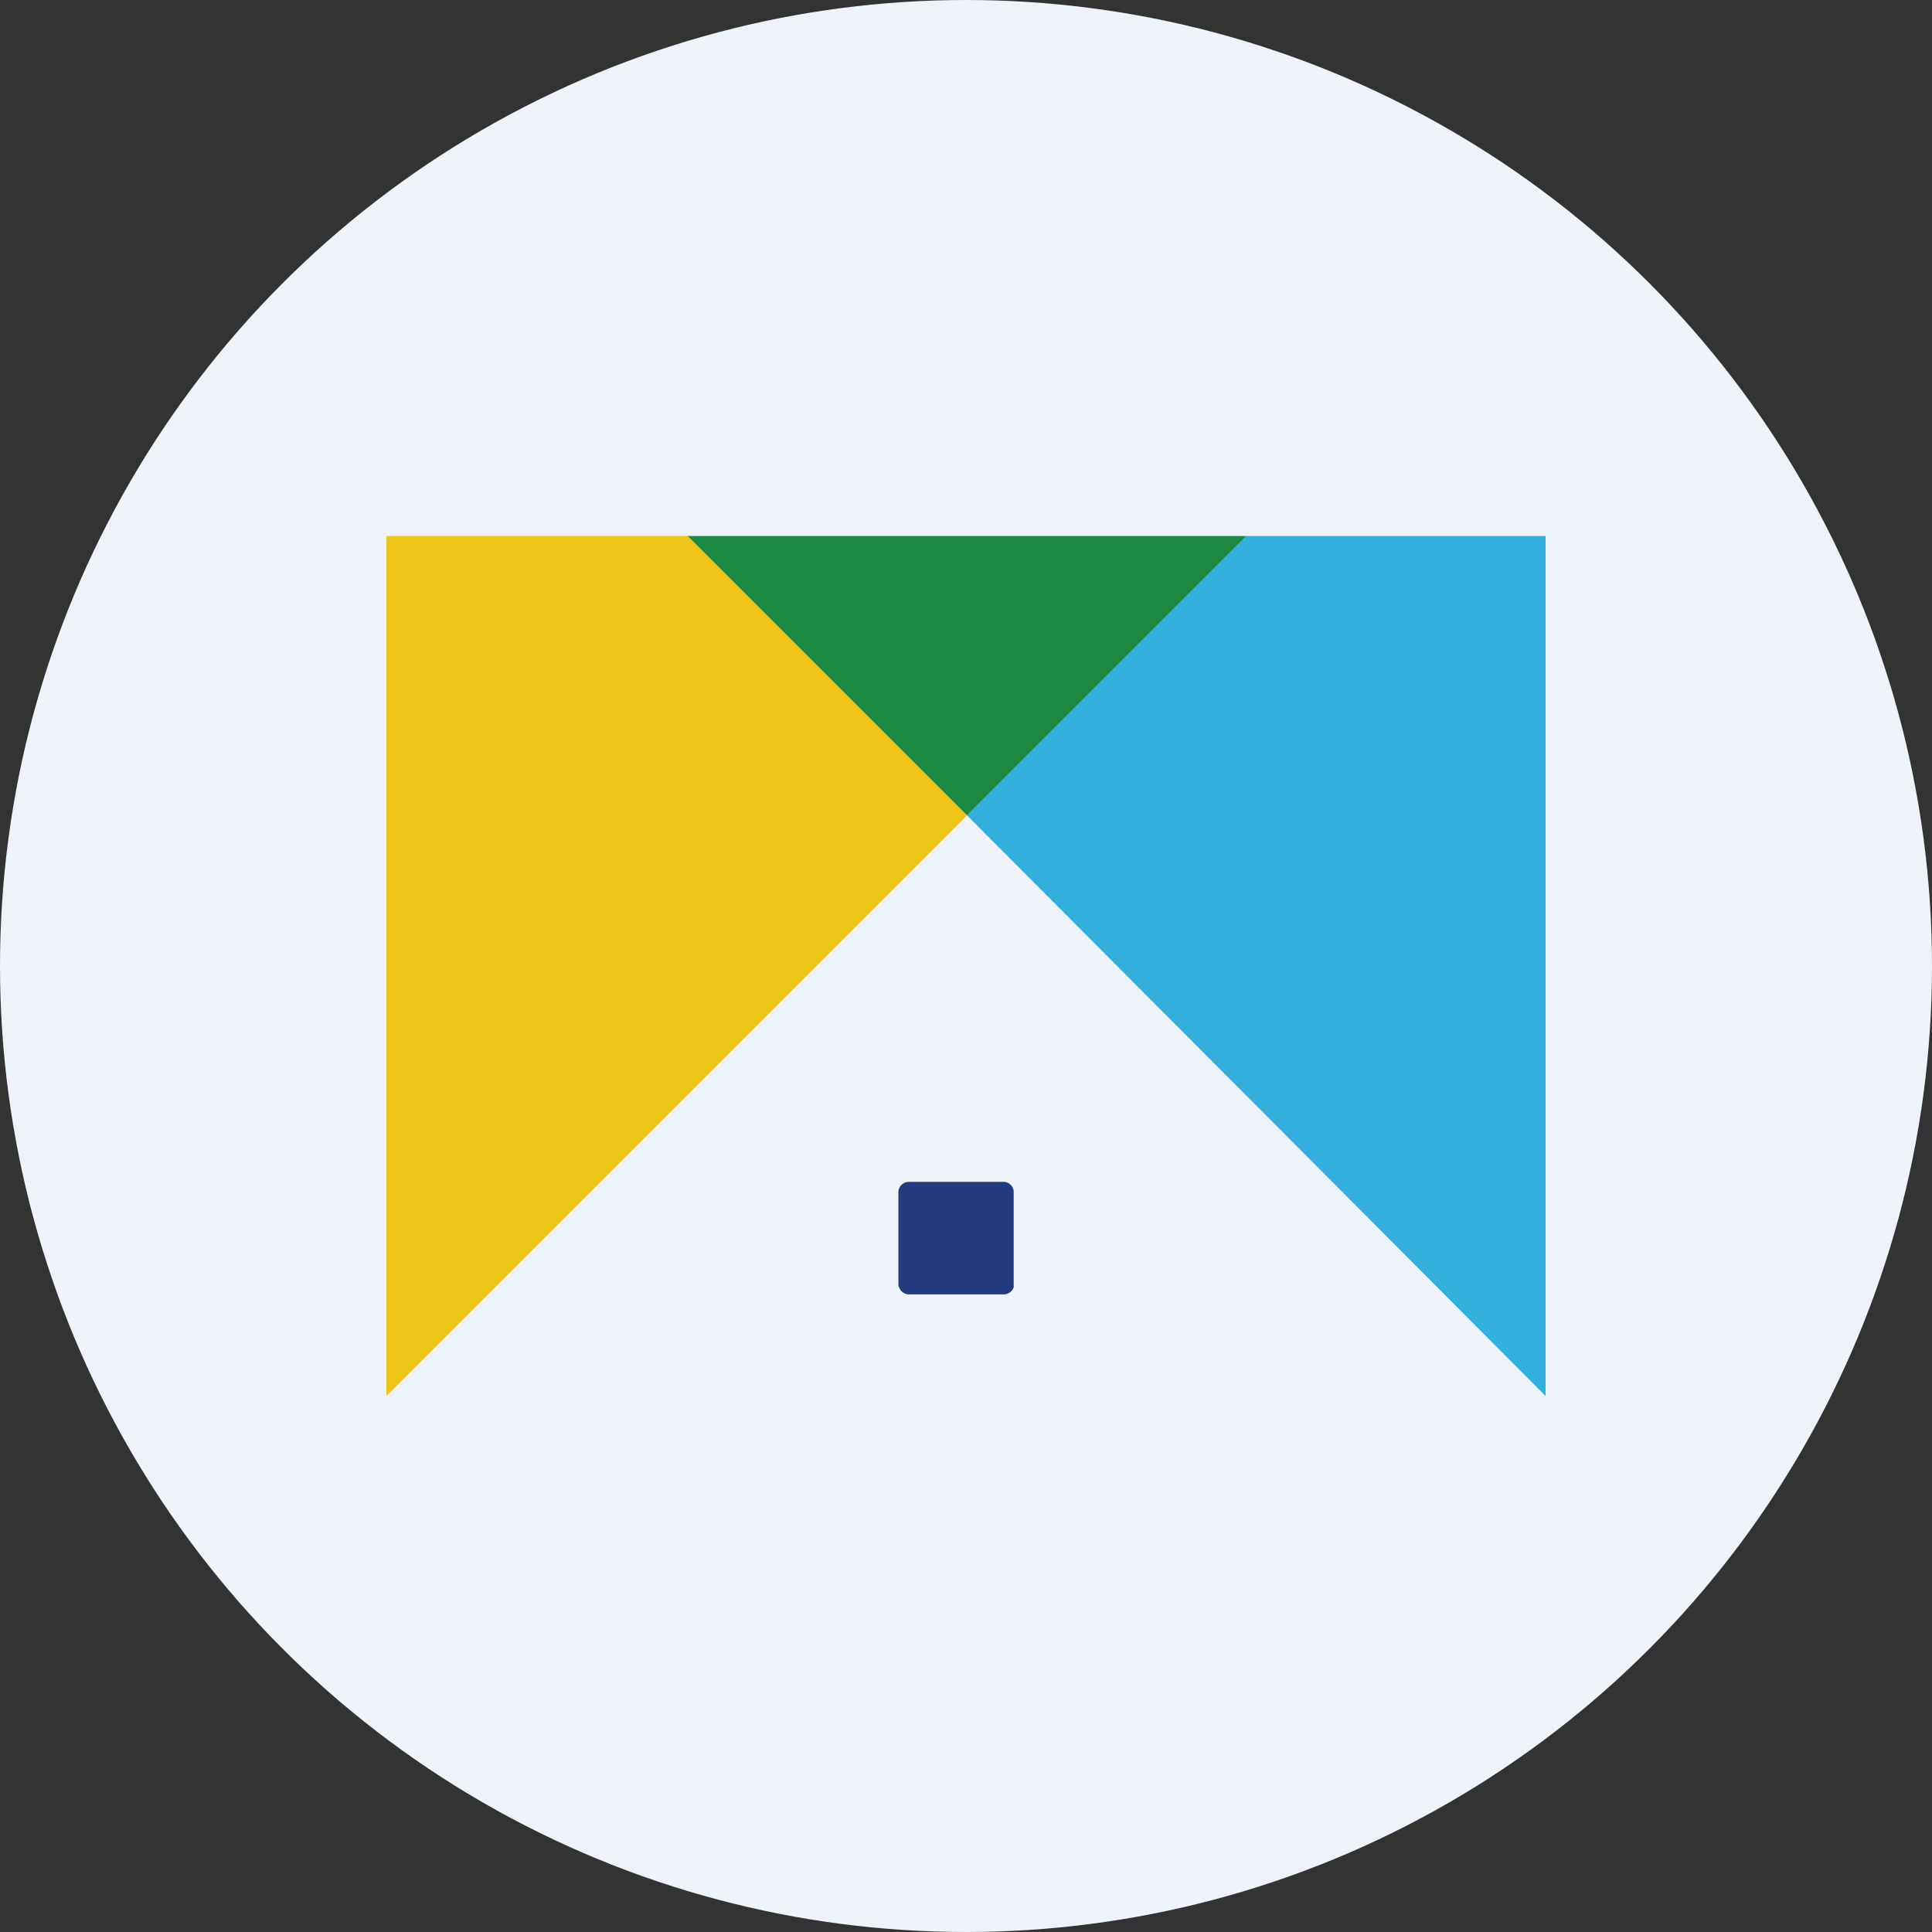 <?xml version='1.0' encoding='utf-8'?>
<svg xmlns="http://www.w3.org/2000/svg" id="Layer_1" data-name="Layer 1" viewBox="0 0 300 300" width="300" height="300"><rect x="0" y="0" width="300" height="300" fill="#333333" stroke="none"/><defs><clipPath id="bz_circular_clip"><circle cx="150.0" cy="150.0" r="150.0" /></clipPath></defs><g clip-path="url(#bz_circular_clip)"><title>PMT_Mark_Composit_Light</title><rect x="-0.5" y="-0.5" width="301" height="301" fill="#eef3fa" /><polygon points="60 83.233 60 216.767 150.16 126.607 106.785 83.233 60 83.233" fill="#efc419" /><polygon points="240 83.233 193.535 83.233 150.16 126.607 240 216.767 240 83.233" fill="#32afdd" /><polygon points="106.785 83.233 150.16 126.607 193.535 83.233 106.785 83.233" fill="#1c8a43" /><path d="M155.861,200.995H141.048a1.705,1.705,0,0,1-1.545-1.545V185.009a1.652,1.652,0,0,1,1.545-1.492h14.814a1.599,1.599,0,0,1,1.545,1.492v14.867A1.652,1.652,0,0,1,155.861,200.995Z" fill="#253b80" /></g></svg>